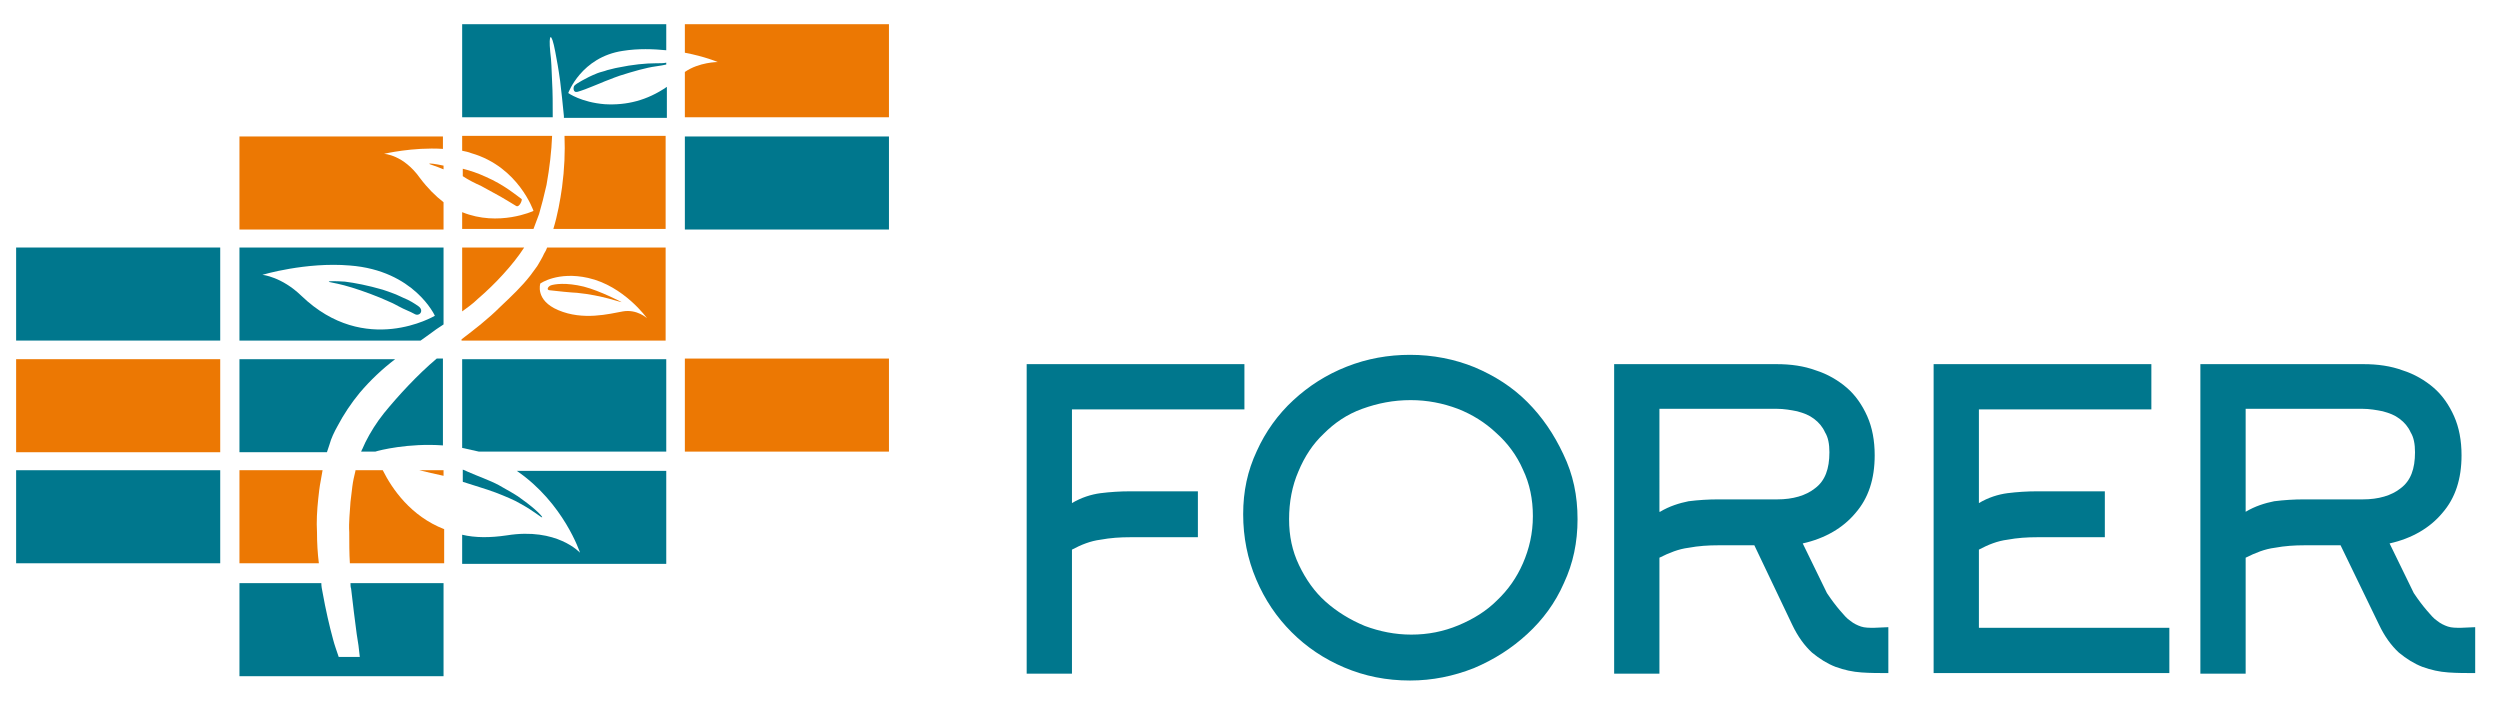 <?xml version="1.0" encoding="utf-8"?>
<!-- Generator: Adobe Illustrator 23.0.6, SVG Export Plug-In . SVG Version: 6.00 Build 0)  -->
<svg version="1.0" id="Capa_1" xmlns="http://www.w3.org/2000/svg" xmlns:xlink="http://www.w3.org/1999/xlink" x="0px" y="0px"
	 viewBox="0 0 403 113.8" style="enable-background:new 0 0 403 113.8;" xml:space="preserve">
<style type="text/css">
	.st0{fill:#EC7803;}
	.st1{fill:#00778D;}
</style>
<g>
	<g>
		<path class="st0" d="M110.4,3.9v4.6c3.2,0.6,5.3,1.5,5.3,1.5s-3,0-5.3,1.6v7.3h32.9v-15H110.4z"/>
		<rect x="110.4" y="22" class="st1" width="32.9" height="15"/>
		<path class="st1" d="M74.7,77.7c1.8,0.6,3.6,1.1,5.2,1.7c0.8,0.3,1.5,0.6,2.2,0.9c0.7,0.3,1.3,0.6,1.8,0.9
			c2.2,1.2,3.4,2.3,3.5,2.2c0.1-0.1-1-1.3-3.1-2.8c-0.5-0.4-1.1-0.8-1.8-1.2c-0.7-0.4-1.4-0.8-2.1-1.2c-1.5-0.8-3.3-1.4-5.1-2.2
			c-0.2-0.1-0.4-0.2-0.7-0.3v1.8C74.6,77.7,74.6,77.7,74.7,77.7z"/>
		<path class="st1" d="M93.5,89.1c0,0-3.7-4.1-11.8-2.8c-2.7,0.4-5.1,0.4-7.2-0.1v4.7h32.9v-15H83.3C90.9,81.1,93.5,89.1,93.5,89.1z
			"/>
		<path class="st1" d="M107.4,72.9v-15H74.5v14.3c0.9,0.2,1.8,0.4,2.7,0.6H107.4z"/>
		<path class="st0" d="M86.6,42.9l-1.1,1.5c-1.4,1.8-3,3.3-4.9,5.1c-1.9,1.9-4.1,3.6-6.2,5.2v0.2h32.9v-15H88.2
			c-0.1,0.3-0.3,0.7-0.5,1C87.5,41.4,86.9,42.4,86.6,42.9z M94.8,44.8c5.8,1.3,9.5,6.5,9.5,6.5s-1.6-1.5-3.9-1.1
			c-2.2,0.4-6.4,1.5-10.4-0.2c-3.8-1.6-2.9-4.3-2.9-4.3S89.9,43.7,94.8,44.8z"/>
		<path class="st0" d="M88.7,46.8c0.7,0.1,3.8,0.4,4.3,0.4c4.1,0.4,7.2,1.6,7.2,1.5c0,0-3.4-1.8-6.1-2.5c-2.9-0.7-4.7-0.4-5.3-0.2
			C88.3,46.2,88,46.8,88.7,46.8z"/>
		<path class="st0" d="M84.5,39.9h-10v10.3c0.8-0.6,1.7-1.2,2.5-2C79.7,45.9,82.7,42.7,84.5,39.9z"/>
		<path class="st0" d="M87.5,32.3c0.2-0.8,0.4-1.7,0.6-2.5c0.5-2.8,0.8-5.4,0.9-7.9H74.5v2.4c0.5,0.1,1,0.2,1.5,0.4
			C83.6,26.9,86,34,86,34s-5.6,2.6-11.5,0.2v2.7H86c0.3-0.8,0.6-1.6,0.9-2.4L87.5,32.3z"/>
		<path class="st0" d="M90.6,30.2c-0.3,2.1-0.7,4.4-1.4,6.7h18.1v-15H91C91.1,24.5,91,27.2,90.6,30.2z"/>
		<path class="st0" d="M77.6,30c1.1,0.6,2.2,1.2,3.1,1.7c0.9,0.5,1.8,1.1,2.5,1.5c0.5,0.3,1-0.9,0.9-1.1c-0.7-0.5-2.8-2.3-5.8-3.6
			c-1.3-0.6-2.5-1-3.7-1.3v1.2C75.5,29,76.5,29.5,77.6,30z"/>
		<path class="st1" d="M97.5,16.8c-3.8-0.3-5.9-1.8-5.9-1.8s2.1-5.8,8.8-6.8c2.5-0.4,4.9-0.3,7-0.1V3.9H74.5v15h14.6
			c0-2.1,0-4-0.1-5.7c-0.1-2.2-0.1-3.3-0.3-4.8c-0.3-3.1,0.2-3.3,0.8-0.1c0.3,1.6,0.5,2.6,0.8,4.8c0.2,1.7,0.4,3.5,0.6,5.6
			c0,0.1,0,0.2,0,0.3h16.6V14C104.3,16.2,101,17,97.5,16.8z"/>
		<path class="st1" d="M105.7,10.2c-1.6,0-3.7,0.2-6.1,0.7c-0.6,0.1-1.2,0.3-1.7,0.4c-0.5,0.2-1.1,0.3-1.6,0.5
			c-1,0.4-1.8,0.8-2.5,1.2c-0.5,0.3-0.9,0.5-1.2,0.8c-0.2,0.2-0.3,1.2,0.5,1c0.4-0.1,0.6-0.2,1.2-0.4c0.7-0.3,1.6-0.6,2.5-1
			c0.5-0.2,0.9-0.4,1.5-0.6c0.5-0.2,1-0.4,1.6-0.6c2.2-0.7,4.3-1.3,5.8-1.5c0.7-0.1,1.3-0.2,1.7-0.3v-0.3
			C107,10.2,106.4,10.2,105.7,10.2z"/>
		<path class="st1" d="M57.5,102.2c0.2,1.1,0.4,2.6,0.5,3.7l-3.4,0c-0.3-0.9-0.7-2-0.9-2.8c-0.6-2.2-1.2-4.8-1.7-7.6
			c-0.1-0.5-0.2-1-0.2-1.5H38.6v15h32.9v-15h-15c0,0.3,0,0.6,0.1,0.9C56.9,97.5,57.2,100,57.5,102.2z"/>
		<path class="st0" d="M61.7,75.8h-4.4c0,0,0,0.1,0,0.1c-0.2,0.8-0.4,1.7-0.5,2.5c-0.1,0.8-0.2,1.7-0.3,2.5
			c-0.1,1.7-0.3,3.3-0.2,4.9c0,1.7,0,3.4,0.1,5h15.2v-5.5C66.2,83.2,63.2,78.8,61.7,75.8z"/>
		<path class="st0" d="M51.3,80.4c0.1-0.9,0.2-1.9,0.4-2.9c0.1-0.6,0.2-1.1,0.3-1.7H38.6v15h12.8c-0.2-1.6-0.3-3.3-0.3-5
			C51,84.1,51.1,82.3,51.3,80.4z"/>
		<path class="st0" d="M71.5,75.8h-3.9c1.2,0.3,2.5,0.6,3.9,0.9V75.8z"/>
		<path class="st1" d="M54.4,68.7c1-1.9,2.2-3.7,3.6-5.4c1.7-2,3.6-3.8,5.7-5.4H38.6v15h14.1c0.1-0.4,0.3-0.8,0.4-1.2
			C53.4,70.6,53.9,69.6,54.4,68.7z"/>
		<path class="st1" d="M61.9,66.6c-1.2,1.5-2.2,3.1-3,4.7l-0.5,1.1c-0.1,0.1-0.1,0.3-0.2,0.4h2.3c0.6-0.2,5.3-1.4,10.9-1v-14h-1
			C67.3,60.4,64.1,63.9,61.9,66.6z"/>
		<path class="st1" d="M67.5,49.4C66.8,48.9,66,48.4,65,48c-0.5-0.2-1-0.5-1.6-0.7c-0.5-0.2-1.1-0.4-1.7-0.6
			c-2.4-0.7-4.5-1.1-6.1-1.3C54,45.3,53,45.3,53,45.4c0,0.1,1,0.2,2.5,0.6c1.5,0.4,3.6,1.1,5.8,2c0.5,0.2,1.1,0.5,1.6,0.7
			c0.5,0.2,1,0.5,1.4,0.7c0.9,0.5,1.8,0.8,2.5,1.2C67.6,51.1,68.4,50.1,67.5,49.4z"/>
		<path class="st1" d="M71.5,52.3V39.9H38.6v15h29.2l1.4-1C70,53.3,70.7,52.8,71.5,52.3z M48.6,47.7c-3.2-3.1-6.3-3.4-6.3-3.4
			s7-2.1,14.1-1.5c10.4,0.8,13.7,8.1,13.7,8.1S58.9,57.6,48.6,47.7z"/>
		<path class="st0" d="M67.7,28.7c-2.7-3.8-5.8-3.9-5.8-3.9s4.6-1.1,9.5-0.8v-2H38.6v15h32.9v-4.4C70.2,31.6,68.9,30.3,67.7,28.7z"
			/>
		<path class="st0" d="M69.2,26.4c0,0.1,0.9,0.3,2.3,0.9v-0.6C70.1,26.4,69.2,26.3,69.2,26.4z"/>
		<rect x="2.6" y="75.8" class="st1" width="32.9" height="15"/>
		<rect x="2.6" y="39.9" class="st1" width="32.9" height="15"/>
		<rect x="2.6" y="57.9" class="st0" width="32.9" height="15"/>
		<rect x="110.4" y="57.8" class="st0" width="32.9" height="15"/>
	</g>
	<path class="st1" d="M180,66h-7.2v15.1c1.5-0.9,3.1-1.4,4.6-1.6c1.6-0.2,3.2-0.3,4.8-0.3h10.9v7.4h-10.9c-1.6,0-3.2,0.1-4.8,0.4
		c-1.6,0.2-3.1,0.8-4.6,1.6v20h-7.3V58.7h35.1V66H180"/>
	<path class="st1" d="M254.3,83.7c0,3.7-0.7,7.1-2.2,10.3c-1.4,3.2-3.4,5.9-5.9,8.2c-2.5,2.3-5.3,4.1-8.6,5.5c-3.3,1.3-6.7,2-10.3,2
		c-3.8,0-7.3-0.7-10.6-2.1c-3.3-1.4-6.1-3.3-8.5-5.7c-2.4-2.4-4.3-5.2-5.7-8.5c-1.4-3.3-2.1-6.8-2.1-10.5c0-3.7,0.7-7,2.2-10.2
		c1.4-3.1,3.4-5.9,5.9-8.2c2.5-2.3,5.3-4.1,8.6-5.4c3.3-1.3,6.7-1.9,10.2-1.9c3.7,0,7.2,0.7,10.4,2c3.3,1.4,6.1,3.2,8.5,5.6
		c2.4,2.4,4.3,5.2,5.8,8.4C253.6,76.5,254.3,79.9,254.3,83.7z M247.1,83.2c0-2.7-0.5-5.2-1.6-7.5c-1-2.3-2.5-4.3-4.3-5.9
		c-1.8-1.7-3.9-3-6.2-3.9c-2.4-0.9-4.9-1.4-7.6-1.4c-2.8,0-5.3,0.5-7.8,1.4s-4.5,2.3-6.2,4c-1.8,1.7-3.1,3.7-4.1,6.1
		c-1,2.3-1.5,4.9-1.5,7.7c0,2.7,0.5,5.1,1.6,7.4c1.1,2.3,2.5,4.3,4.3,5.9c1.8,1.6,3.9,2.9,6.3,3.9c2.4,0.9,4.9,1.4,7.5,1.4
		c2.7,0,5.2-0.5,7.6-1.5c2.4-1,4.5-2.3,6.2-4c1.8-1.7,3.2-3.7,4.2-6C246.5,88.5,247.1,86,247.1,83.2z"/>
	<path class="st1" d="M282.8,87.9H277c-1.6,0-3.2,0.1-4.8,0.4c-1.6,0.2-3.1,0.8-4.7,1.6v18.7h-7.3V58.7h26.2c2.3,0,4.4,0.3,6.3,1
		c1.9,0.6,3.6,1.6,5,2.8c1.4,1.2,2.5,2.8,3.3,4.6c0.8,1.8,1.2,3.9,1.2,6.3c0,3.8-1,6.9-3.1,9.3c-2,2.4-4.9,4.1-8.5,4.9l3.9,8
		c0.8,1.2,1.5,2.1,2.1,2.8c0.6,0.7,1.1,1.3,1.7,1.7c0.5,0.4,1.1,0.7,1.7,0.9c0.6,0.2,1.3,0.2,2.1,0.2l2.3-0.1v7.4
		c-1.4,0-2.9,0-4.3-0.1c-1.5-0.1-2.8-0.4-4.2-0.9c-1.3-0.5-2.6-1.3-3.8-2.3c-1.2-1.1-2.3-2.6-3.2-4.5L282.8,87.9z M267.6,82.5
		c1.5-0.9,3.1-1.4,4.6-1.7c1.6-0.2,3.2-0.3,4.8-0.3h9.5c2.5,0,4.6-0.6,6.1-1.8c1.6-1.2,2.3-3.1,2.3-5.8c0-1.3-0.2-2.4-0.7-3.2
		c-0.4-0.9-1-1.6-1.8-2.2c-0.8-0.6-1.6-0.9-2.7-1.2c-1-0.2-2.1-0.4-3.3-0.4h-18.9V82.5z"/>
	<path class="st1" d="M319,101.2h30.7v7.3h-38V58.7h35.1V66H319v15.1c1.5-0.9,3.1-1.4,4.6-1.6c1.6-0.2,3.2-0.3,4.8-0.3h10.9v7.4
		h-10.9c-1.6,0-3.2,0.1-4.8,0.4c-1.6,0.2-3.1,0.8-4.6,1.6V101.2z"/>
	<path class="st1" d="M377.3,87.9h-5.8c-1.6,0-3.2,0.1-4.8,0.4c-1.6,0.2-3.1,0.8-4.7,1.6v18.7h-7.3V58.7H381c2.3,0,4.4,0.3,6.3,1
		c1.9,0.6,3.6,1.6,5,2.8c1.4,1.2,2.5,2.8,3.3,4.6c0.8,1.8,1.2,3.9,1.2,6.3c0,3.8-1,6.9-3.1,9.3c-2,2.4-4.9,4.1-8.5,4.9l3.9,8
		c0.8,1.2,1.5,2.1,2.1,2.8c0.6,0.7,1.1,1.3,1.7,1.7c0.5,0.4,1.1,0.7,1.7,0.9c0.6,0.2,1.3,0.2,2.1,0.2l2.3-0.1v7.4
		c-1.4,0-2.9,0-4.3-0.1c-1.5-0.1-2.8-0.4-4.2-0.9c-1.3-0.5-2.6-1.3-3.8-2.3c-1.2-1.1-2.3-2.6-3.2-4.5L377.3,87.9z M362,82.5
		c1.5-0.9,3.1-1.4,4.6-1.7c1.6-0.2,3.2-0.3,4.8-0.3h9.5c2.5,0,4.6-0.6,6.1-1.8c1.6-1.2,2.3-3.1,2.3-5.8c0-1.3-0.2-2.4-0.7-3.2
		c-0.4-0.9-1-1.6-1.8-2.2c-0.8-0.6-1.6-0.9-2.7-1.2c-1-0.2-2.1-0.4-3.3-0.4H362V82.5z"/>
</g>
</svg>
